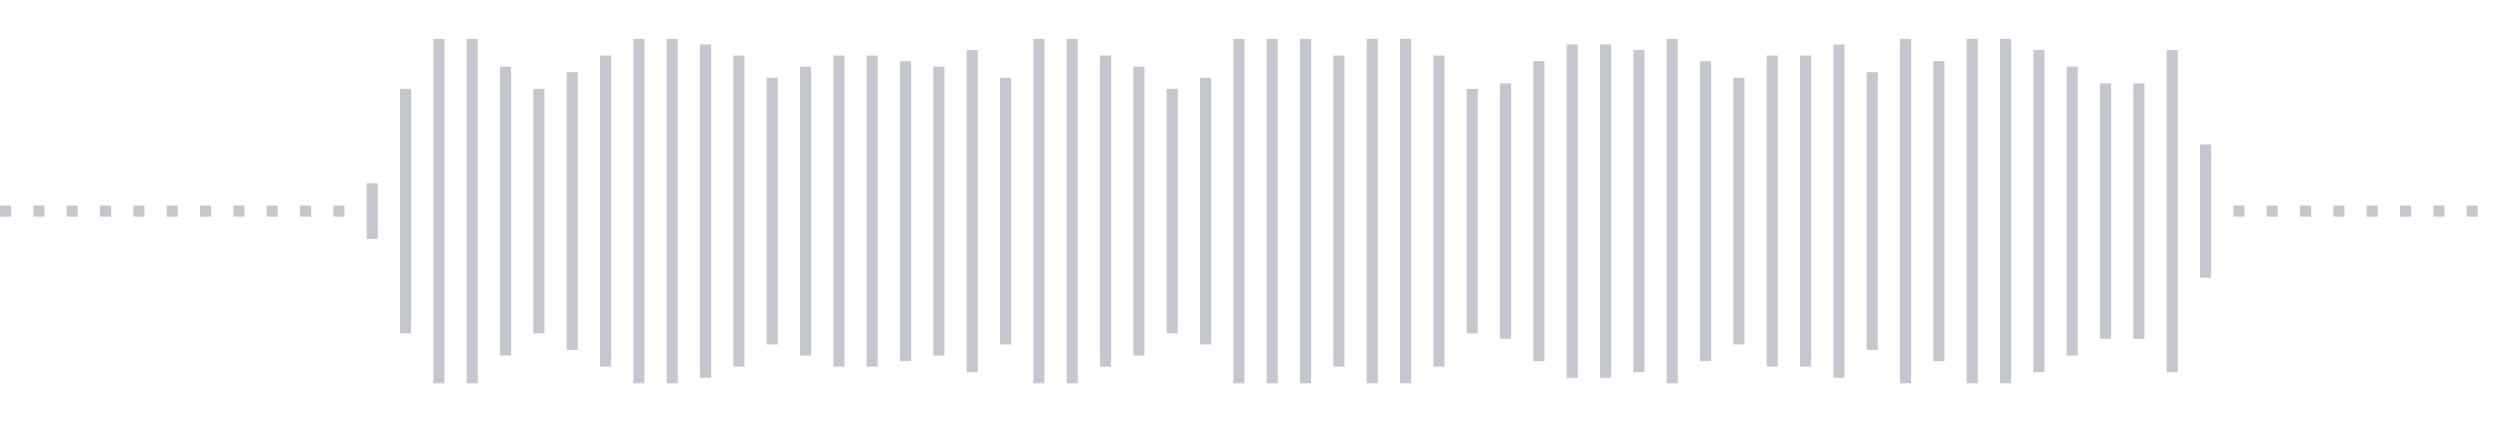 <svg xmlns="http://www.w3.org/2000/svg" xmlns:xlink="http://www.w3/org/1999/xlink" viewBox="0 0 225 38" preserveAspectRatio="none" width="100%" height="100%" fill="#C4C8CE"><g id="waveform-c25fc722-d023-4597-993e-05261ff6a46a"><rect x="0" y="18.5" width="1" height="1"/><rect x="3" y="18.5" width="1" height="1"/><rect x="6" y="18.5" width="1" height="1"/><rect x="9" y="18.5" width="1" height="1"/><rect x="12" y="18.5" width="1" height="1"/><rect x="15" y="18.5" width="1" height="1"/><rect x="18" y="18.5" width="1" height="1"/><rect x="21" y="18.5" width="1" height="1"/><rect x="24" y="18.5" width="1" height="1"/><rect x="27" y="18.5" width="1" height="1"/><rect x="30" y="18.5" width="1" height="1"/><rect x="33" y="16.5" width="1" height="5"/><rect x="36" y="8.0" width="1" height="22"/><rect x="39" y="3.5" width="1" height="31"/><rect x="42" y="3.5" width="1" height="31"/><rect x="45" y="6.0" width="1" height="26"/><rect x="48" y="8.0" width="1" height="22"/><rect x="51" y="6.5" width="1" height="25"/><rect x="54" y="5.0" width="1" height="28"/><rect x="57" y="3.5" width="1" height="31"/><rect x="60" y="3.5" width="1" height="31"/><rect x="63" y="4.0" width="1" height="30"/><rect x="66" y="5.0" width="1" height="28"/><rect x="69" y="7.0" width="1" height="24"/><rect x="72" y="6.0" width="1" height="26"/><rect x="75" y="5.0" width="1" height="28"/><rect x="78" y="5.0" width="1" height="28"/><rect x="81" y="5.5" width="1" height="27"/><rect x="84" y="6.0" width="1" height="26"/><rect x="87" y="4.5" width="1" height="29"/><rect x="90" y="7.0" width="1" height="24"/><rect x="93" y="3.5" width="1" height="31"/><rect x="96" y="3.5" width="1" height="31"/><rect x="99" y="5.0" width="1" height="28"/><rect x="102" y="6.0" width="1" height="26"/><rect x="105" y="8.0" width="1" height="22"/><rect x="108" y="7.0" width="1" height="24"/><rect x="111" y="3.5" width="1" height="31"/><rect x="114" y="3.5" width="1" height="31"/><rect x="117" y="3.5" width="1" height="31"/><rect x="120" y="5.0" width="1" height="28"/><rect x="123" y="3.5" width="1" height="31"/><rect x="126" y="3.5" width="1" height="31"/><rect x="129" y="5.0" width="1" height="28"/><rect x="132" y="8.0" width="1" height="22"/><rect x="135" y="7.5" width="1" height="23"/><rect x="138" y="5.5" width="1" height="27"/><rect x="141" y="4.0" width="1" height="30"/><rect x="144" y="4.0" width="1" height="30"/><rect x="147" y="4.5" width="1" height="29"/><rect x="150" y="3.5" width="1" height="31"/><rect x="153" y="5.5" width="1" height="27"/><rect x="156" y="7.0" width="1" height="24"/><rect x="159" y="5.0" width="1" height="28"/><rect x="162" y="5.0" width="1" height="28"/><rect x="165" y="4.0" width="1" height="30"/><rect x="168" y="6.5" width="1" height="25"/><rect x="171" y="3.5" width="1" height="31"/><rect x="174" y="5.5" width="1" height="27"/><rect x="177" y="3.5" width="1" height="31"/><rect x="180" y="3.5" width="1" height="31"/><rect x="183" y="4.5" width="1" height="29"/><rect x="186" y="6.0" width="1" height="26"/><rect x="189" y="7.5" width="1" height="23"/><rect x="192" y="7.5" width="1" height="23"/><rect x="195" y="4.5" width="1" height="29"/><rect x="198" y="13.0" width="1" height="12"/><rect x="201" y="18.5" width="1" height="1"/><rect x="204" y="18.5" width="1" height="1"/><rect x="207" y="18.5" width="1" height="1"/><rect x="210" y="18.5" width="1" height="1"/><rect x="213" y="18.5" width="1" height="1"/><rect x="216" y="18.5" width="1" height="1"/><rect x="219" y="18.5" width="1" height="1"/><rect x="222" y="18.5" width="1" height="1"/></g></svg>
